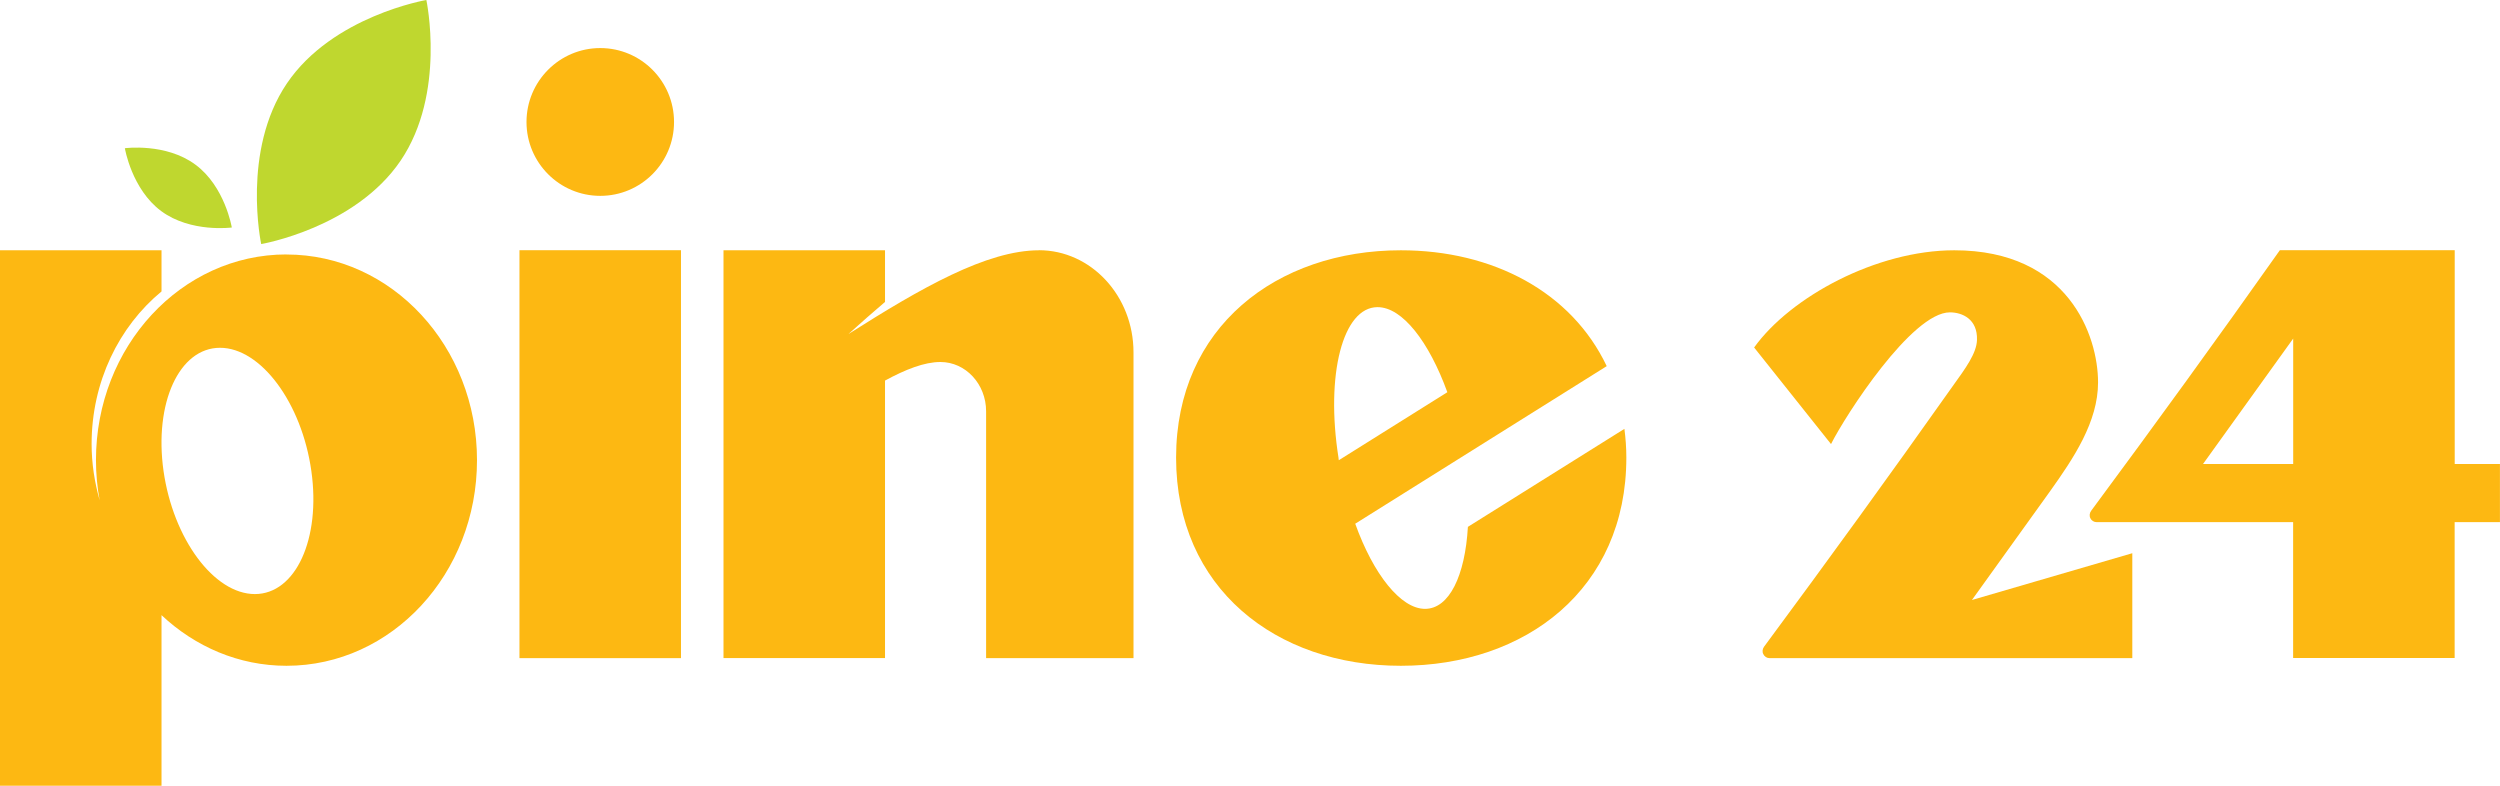 <svg width="140" height="44" viewBox="0 0 140 44" fill="none" xmlns="http://www.w3.org/2000/svg">
<g clip-path="url(#clip0_614_6)">
<path fill-rule="evenodd" clip-rule="evenodd" d="M119.409 30.98V36.856H99.097C98.942 36.856 98.81 36.768 98.746 36.632C98.674 36.496 98.698 36.34 98.79 36.212C102.461 31.252 105.789 26.66 109.349 21.628C110.076 20.616 110.688 19.788 110.711 19.04C110.751 17.872 109.892 17.492 109.193 17.492C107.064 17.492 103.352 23.244 102.537 24.868L98.231 19.46C100.268 16.624 105.086 14.016 109.437 14.016C115.829 14.016 117.491 18.8 117.491 21.416C117.491 23.624 116.125 25.656 114.799 27.516L110.428 33.6L119.409 30.98Z" fill="#FDB812"/>
<path fill-rule="evenodd" clip-rule="evenodd" d="M16.045 14.248C10.148 14.248 5.374 19.408 5.374 25.764C5.374 26.536 5.445 27.288 5.581 28.016C5.298 27.016 5.13 25.96 5.13 24.864C5.13 21.384 6.66 18.288 9.045 16.32V14.016H0V44H9.045V34.448C10.919 36.208 13.364 37.284 16.045 37.284C21.938 37.284 26.712 32.128 26.712 25.768C26.712 19.408 21.938 14.252 16.045 14.252M14.275 33.268C11.986 33.268 9.7 30.18 9.157 26.372C8.622 22.564 10.036 19.476 12.321 19.476C14.607 19.476 16.9 22.564 17.435 26.372C17.974 30.18 16.556 33.268 14.271 33.268" fill="#FDB812"/>
<path fill-rule="evenodd" clip-rule="evenodd" d="M58.186 14.016C55.262 14.016 51.586 16.12 47.511 18.708C48.214 18.076 48.898 17.472 49.561 16.908V14.016H40.516V36.852H49.561V21.312C50.711 20.688 51.762 20.272 52.665 20.272C54.075 20.272 55.222 21.508 55.222 23.032V36.856H63.476V19.732C63.476 16.576 61.103 14.012 58.178 14.012" fill="#FDB812"/>
<path d="M38.135 14.012H29.09V36.856H38.135V14.012Z" fill="#FDB812"/>
<path fill-rule="evenodd" clip-rule="evenodd" d="M37.746 6.832C37.746 9.116 35.897 10.968 33.615 10.968C31.334 10.968 29.484 9.112 29.484 6.832C29.484 4.552 31.334 2.692 33.615 2.692C35.897 2.692 37.746 4.548 37.746 6.832Z" fill="#FDB812"/>
<path fill-rule="evenodd" clip-rule="evenodd" d="M90.967 24.016L82.202 29.504C82.046 32.228 81.163 34.096 79.801 34.096C78.438 34.096 76.904 32.152 75.893 29.328L89.976 20.504C88.003 16.348 83.6 14.016 78.446 14.016C71.479 14.016 65.861 18.324 65.861 25.628C65.861 32.932 71.443 37.284 78.446 37.284C85.45 37.284 91.075 32.972 91.075 25.628C91.075 25.072 91.035 24.536 90.967 24.02M74.958 25.644C74.219 20.976 75.198 17.2 77.144 17.2C78.534 17.2 80.028 19.144 81.051 21.964L74.974 25.772C74.966 25.732 74.958 25.692 74.958 25.644Z" fill="#FDB812"/>
<path fill-rule="evenodd" clip-rule="evenodd" d="M137.464 25.984V14.012H127.672C124.112 19.048 120.784 23.636 117.108 28.6C117.016 28.724 116.993 28.884 117.06 29.02C117.12 29.152 117.26 29.24 117.412 29.24H128.415V36.848H137.46V29.24H139.997V25.984H137.46H137.464ZM128.419 25.984H123.369L128.419 18.96V25.984Z" fill="#FDB812"/>
<path d="M22.438 8.992C19.881 12.768 14.627 13.668 14.627 13.668C14.627 13.668 13.512 8.444 16.065 4.672C18.618 0.896 23.876 0 23.876 0C23.876 0 24.991 5.22 22.438 8.992Z" fill="#BFD72F"/>
<path d="M9.026 11.82C10.684 13.048 12.981 12.74 12.981 12.74C12.981 12.74 12.601 10.444 10.943 9.22C9.289 7.992 6.992 8.3 6.992 8.3C6.992 8.3 7.372 10.592 9.026 11.82Z" fill="#BFD72F"/>
</g>
<defs>
<clipPath id="clip0_614_6">
<rect width="140" height="44" fill="white"/>
</clipPath>
</defs>
</svg>
